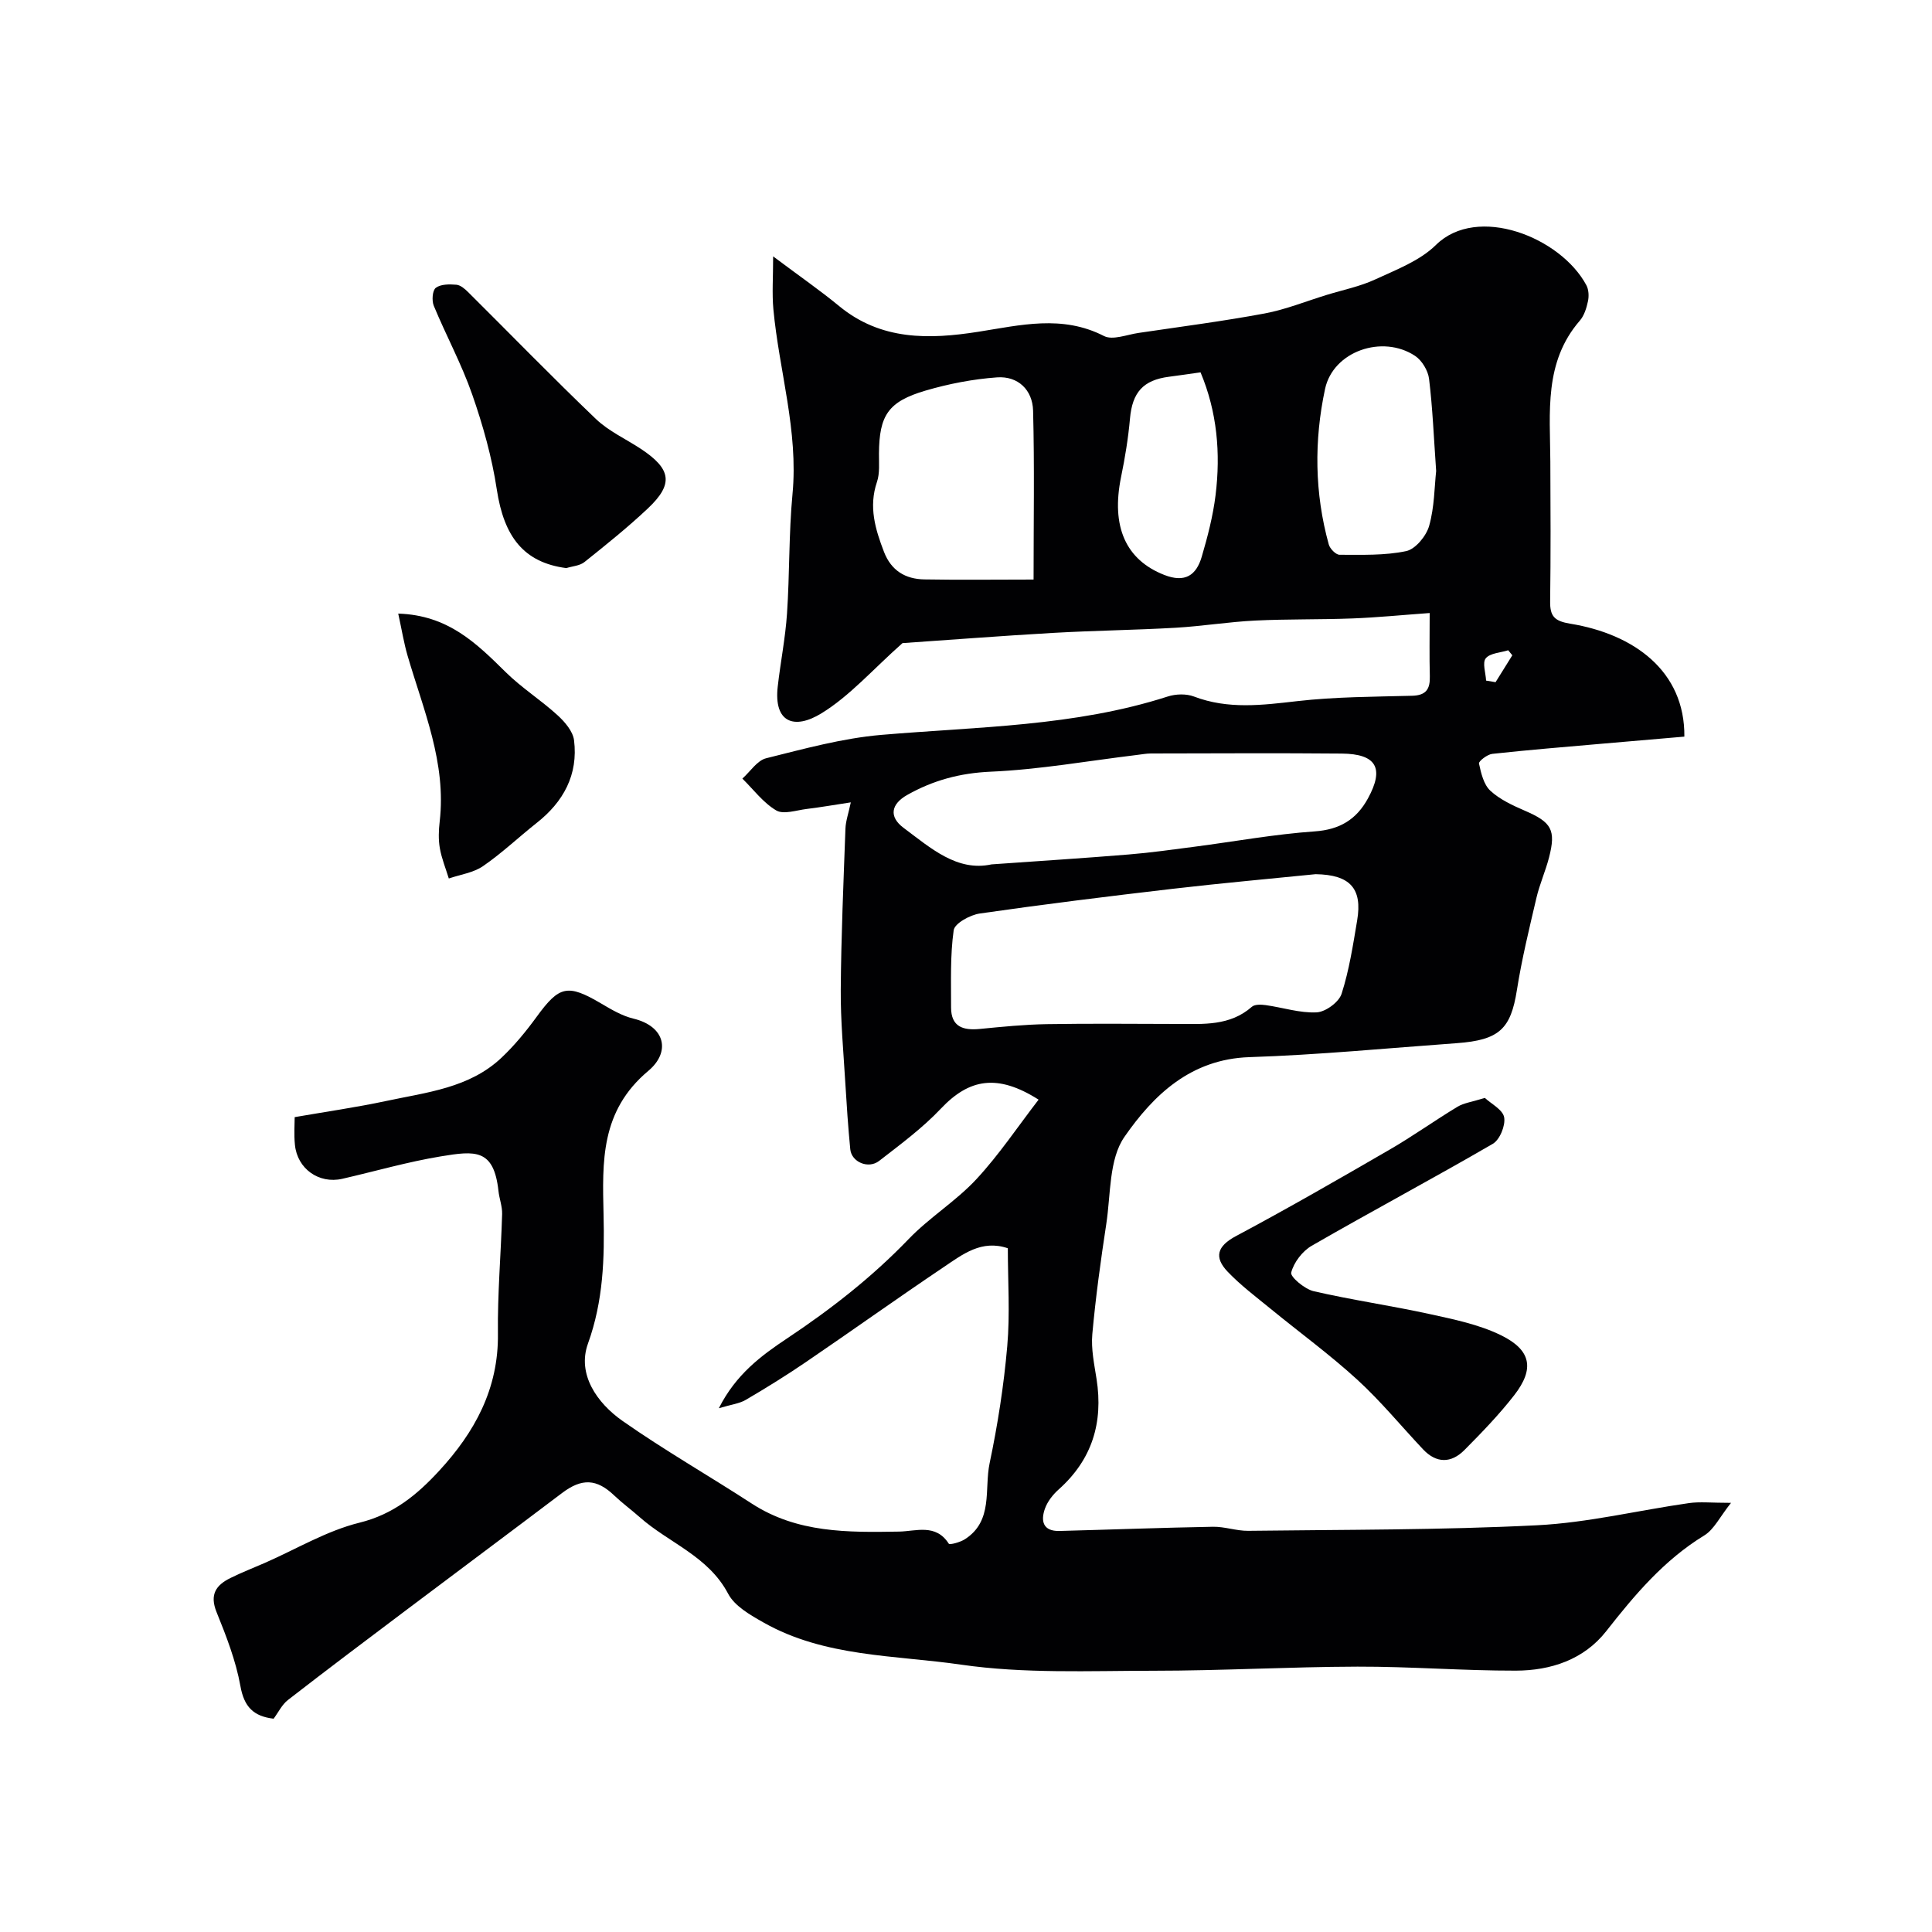 <svg enable-background="new 0 0 400 400" viewBox="0 0 400 400" xmlns="http://www.w3.org/2000/svg"><g fill="#010103"><path d="m61.01 231.29c6.57-1.14 12.79-2.03 18.93-3.34 8.4-1.8 17.24-2.67 23.9-8.97 2.69-2.54 5.08-5.46 7.26-8.45 4.7-6.46 6.41-6.86 13.39-2.75 2.1 1.24 4.31 2.55 6.64 3.11 6.68 1.61 7.72 6.94 3.12 10.8-9.96 8.34-9.54 18.78-9.29 29.76.21 9.03-.03 17.86-3.23 26.73-2.28 6.33 1.86 12.29 7.15 16 8.66 6.07 17.87 11.34 26.75 17.11 9.42 6.12 19.9 5.99 30.51 5.81 3.48-.06 7.61-1.71 10.29 2.5.19.3 2.36-.29 3.33-.91 5.94-3.8 3.99-10.37 5.13-15.75 1.68-7.98 2.94-16.09 3.65-24.22.59-6.72.12-13.54.12-20.28-5.41-1.85-9.34 1.25-13.22 3.86-9.61 6.46-19.04 13.2-28.61 19.72-4.04 2.75-8.21 5.34-12.43 7.81-1.33.78-3.01.96-5.57 1.73 3.53-7.02 8.8-10.91 14.12-14.45 9.08-6.05 17.57-12.67 25.16-20.56 4.31-4.49 9.8-7.85 14.03-12.4 4.7-5.06 8.58-10.89 12.89-16.48-8.55-5.42-14.38-4.33-20.23 1.86-3.81 4.03-8.37 7.4-12.78 10.82-2.24 1.74-5.72.24-5.98-2.4-.45-4.59-.75-9.19-1.03-13.79-.38-6.43-.99-12.87-.94-19.3.08-11.1.57-22.2.97-33.3.06-1.59.63-3.15 1.11-5.44-3.28.5-6.21 1.01-9.15 1.37-2.12.26-4.77 1.19-6.29.3-2.7-1.59-4.71-4.33-7.01-6.59 1.63-1.45 3.05-3.74 4.92-4.21 7.87-1.96 15.81-4.15 23.85-4.84 19.91-1.7 40-1.73 59.31-7.95 1.65-.53 3.82-.6 5.42.01 7.09 2.7 14.15 1.78 21.41.95 7.86-.9 15.83-.9 23.76-1.11 2.91-.08 3.73-1.4 3.66-4.04-.11-4.14-.03-8.28-.03-13.09-5.58.4-10.76.92-15.95 1.12-6.72.26-13.46.11-20.17.44-5.51.27-10.98 1.17-16.49 1.49-8.42.48-16.87.58-25.29 1.06-11 .63-21.99 1.49-31.25 2.12-6.19 5.49-10.92 10.95-16.8 14.55-5.6 3.43-9.88 1.92-9.03-5.55.57-5.04 1.58-10.04 1.92-15.09.56-8.25.36-16.56 1.14-24.78 1.24-13.07-2.77-25.49-3.96-38.25-.3-3.26-.05-6.58-.05-10.95 5.55 4.16 9.76 7.07 13.69 10.31 8.66 7.12 18.6 6.9 28.79 5.3 8.73-1.37 17.36-3.56 26.02.88 1.8.92 4.75-.29 7.15-.64 8.71-1.29 17.46-2.42 26.11-4.03 4.38-.82 8.59-2.54 12.87-3.85 3.35-1.03 6.86-1.73 10.01-3.19 4.39-2.03 9.26-3.87 12.59-7.15 8.56-8.43 25.81-1.61 31.14 8.34.49.92.56 2.27.33 3.32-.3 1.4-.77 2.96-1.68 4.01-7.47 8.61-6.16 18.99-6.11 29.15.05 9.66.09 19.33-.04 28.99-.04 3.09.91 4.08 4.17 4.61 13.12 2.14 23.75 9.76 23.62 23.38-5.73.49-11.47.98-17.2 1.48-7.53.66-15.06 1.27-22.57 2.09-1.03.11-2.85 1.52-2.75 2 .42 1.98.97 4.35 2.35 5.63 1.98 1.83 4.64 3.05 7.17 4.15 5.49 2.37 6.46 3.95 4.98 9.68-.73 2.82-1.95 5.53-2.61 8.36-1.48 6.33-3.03 12.66-4.04 19.07-1.27 8.04-3.6 10.37-12.49 11.01-14.29 1.03-28.57 2.42-42.89 2.89-12.16.4-19.88 7.86-25.88 16.51-3.22 4.64-2.82 11.88-3.75 17.99-1.16 7.6-2.21 15.22-2.9 22.87-.27 3.04.4 6.2.88 9.27 1.41 9.03-.92 16.69-7.85 22.87-1.19 1.06-2.3 2.48-2.83 3.95-.92 2.56-.43 4.73 3.01 4.64 10.6-.28 21.19-.68 31.79-.87 2.42-.04 4.86.87 7.29.84 19.93-.25 39.89-.15 59.78-1.15 10.54-.53 20.96-3.09 31.46-4.59 2.26-.32 4.61-.05 8.71-.05-2.32 2.91-3.51 5.5-5.53 6.74-8.33 5.09-14.4 12.29-20.31 19.83-4.63 5.9-11.48 8.15-18.72 8.17-10.93.02-21.86-.86-32.79-.83-14.1.04-28.19.85-42.29.85-13.27.01-26.71.63-39.75-1.26-13.73-1.99-28.23-1.55-40.89-8.71-2.74-1.55-6-3.39-7.36-5.98-4.12-7.81-12.29-10.51-18.31-15.85-1.72-1.52-3.58-2.88-5.24-4.46-3.66-3.51-6.73-3.64-10.84-.53-10.69 8.08-21.44 16.09-32.15 24.15-8.23 6.19-16.46 12.38-24.59 18.69-1.24.96-1.98 2.55-2.97 3.88-4.17-.5-6.11-2.44-6.88-6.78-.94-5.23-2.92-10.32-4.93-15.28-1.48-3.65-.12-5.6 2.87-7.07 2.33-1.15 4.76-2.1 7.15-3.14 6.5-2.85 12.76-6.63 19.55-8.31 7.06-1.74 11.93-5.78 16.49-10.72 7.39-8.01 12.33-17.01 12.19-28.4-.1-8.26.63-16.53.87-24.8.04-1.59-.59-3.18-.76-4.78-.96-8.77-4.85-8.31-11.9-7.15-6.88 1.13-13.63 3.09-20.44 4.65-4.84 1.1-9.32-2.08-9.8-7.05-.22-2.12-.05-4.29-.05-5.72zm211.37-50.3c-9.36.95-19.5 1.85-29.6 3.03-13.32 1.55-26.64 3.2-39.92 5.11-2.01.29-5.21 2.04-5.41 3.47-.74 5.25-.53 10.65-.54 15.99 0 4.02 2.51 4.78 5.97 4.44 4.59-.45 9.19-.91 13.79-.99 9.02-.15 18.04-.06 27.06-.04 5.43.01 10.91.44 15.46-3.56.6-.53 1.93-.47 2.87-.34 3.52.49 7.06 1.67 10.53 1.5 1.85-.09 4.61-2.11 5.17-3.84 1.58-4.92 2.37-10.11 3.23-15.23 1.09-6.52-1.4-9.43-8.61-9.54zm-67.09-2.03c10-.71 19.21-1.29 28.4-2.05 4.57-.37 9.12-1.02 13.67-1.61 8.28-1.08 16.52-2.59 24.83-3.17 5.21-.36 8.65-2.48 11.02-6.81 3.44-6.26 1.78-9.24-5.42-9.3-13.16-.12-26.33-.04-39.5-.02-.98 0-1.96.2-2.94.31-10.08 1.22-20.13 3.02-30.24 3.46-6.34.28-11.9 1.78-17.27 4.81-3.36 1.89-3.86 4.51-.76 6.82 5.62 4.19 11.07 9.11 18.21 7.56zm8.7-58.97c0-12.06.2-23.52-.1-34.97-.11-4.28-3.11-7.2-7.46-6.89-4.98.36-10.01 1.33-14.81 2.74-7.76 2.28-9.58 5.14-9.64 13.02-.02 1.98.2 4.1-.42 5.91-1.74 5.12-.35 9.75 1.46 14.46 1.5 3.89 4.44 5.63 8.34 5.7 7.31.13 14.62.03 22.63.03zm83.35-22.47c-.49-6.94-.73-13.05-1.47-19.09-.21-1.71-1.48-3.82-2.91-4.76-6.76-4.46-16.94-.95-18.62 6.85-2.29 10.69-2.18 21.56.77 32.21.24.88 1.47 2.13 2.23 2.13 4.62 0 9.34.18 13.8-.76 1.92-.41 4.16-3.13 4.75-5.23 1.1-3.88 1.09-8.08 1.45-11.35zm-48.78-20.43c-2.68.38-4.6.66-6.52.91-5.39.69-7.61 3.26-8.09 8.67-.36 4.04-1.02 8.08-1.84 12.06-2.12 10.34 1 17.19 8.93 20.3 4.31 1.69 6.63.08 7.76-3.74 1.23-4.18 2.34-8.47 2.87-12.78 1.07-8.7.32-17.25-3.11-25.42zm59.12 63.82c.65.11 1.31.22 1.96.33 1.16-1.86 2.31-3.71 3.47-5.57-.28-.35-.57-.7-.85-1.04-1.6.51-3.76.58-4.65 1.67-.74.91-.01 3.02.07 4.61z"/><path d="m307.42 227.31c1.31 1.22 3.72 2.44 4 4.02.3 1.69-.9 4.65-2.36 5.49-12.4 7.2-25.06 13.94-37.48 21.1-1.93 1.11-3.71 3.45-4.25 5.55-.23.88 2.79 3.43 4.65 3.86 7.93 1.83 16.01 2.98 23.96 4.72 5.03 1.1 10.24 2.16 14.81 4.39 6.3 3.08 6.98 6.97 2.77 12.4-3.13 4.03-6.72 7.74-10.32 11.37-2.75 2.77-5.81 2.8-8.59-.16-4.54-4.82-8.76-9.98-13.63-14.43-5.68-5.19-11.93-9.75-17.89-14.63-3.04-2.49-6.22-4.87-8.92-7.7-2.84-2.98-2.21-5.28 1.74-7.38 10.73-5.72 21.28-11.8 31.81-17.9 4.79-2.77 9.3-6.01 14.04-8.87 1.31-.79 3.01-1 5.66-1.83z"/><path d="m117.25 117.62c-8.83-1.15-12.91-6.51-14.39-16.26-1.01-6.68-2.87-13.31-5.1-19.7-2.19-6.28-5.4-12.19-7.95-18.35-.44-1.06-.29-3.19.42-3.72 1.02-.77 2.82-.76 4.25-.64.85.07 1.76.85 2.43 1.52 8.82 8.76 17.49 17.69 26.47 26.28 2.66 2.54 6.21 4.14 9.33 6.2 6.3 4.18 6.77 7.27 1.43 12.31-4.17 3.93-8.66 7.53-13.14 11.11-.96.77-2.48.85-3.75 1.25z"/><path d="m82.45 127.04c10.36.32 16.24 6.2 22.25 12.12 3.29 3.25 7.28 5.77 10.7 8.89 1.52 1.38 3.22 3.35 3.45 5.22.88 7.12-2.18 12.73-7.74 17.11-3.73 2.95-7.2 6.26-11.1 8.94-2 1.38-4.7 1.74-7.09 2.56-.64-2.09-1.49-4.15-1.86-6.29-.31-1.78-.24-3.68-.03-5.48 1.42-12.17-3.37-23.12-6.65-34.37-.76-2.61-1.19-5.31-1.93-8.7z"/></g></svg>